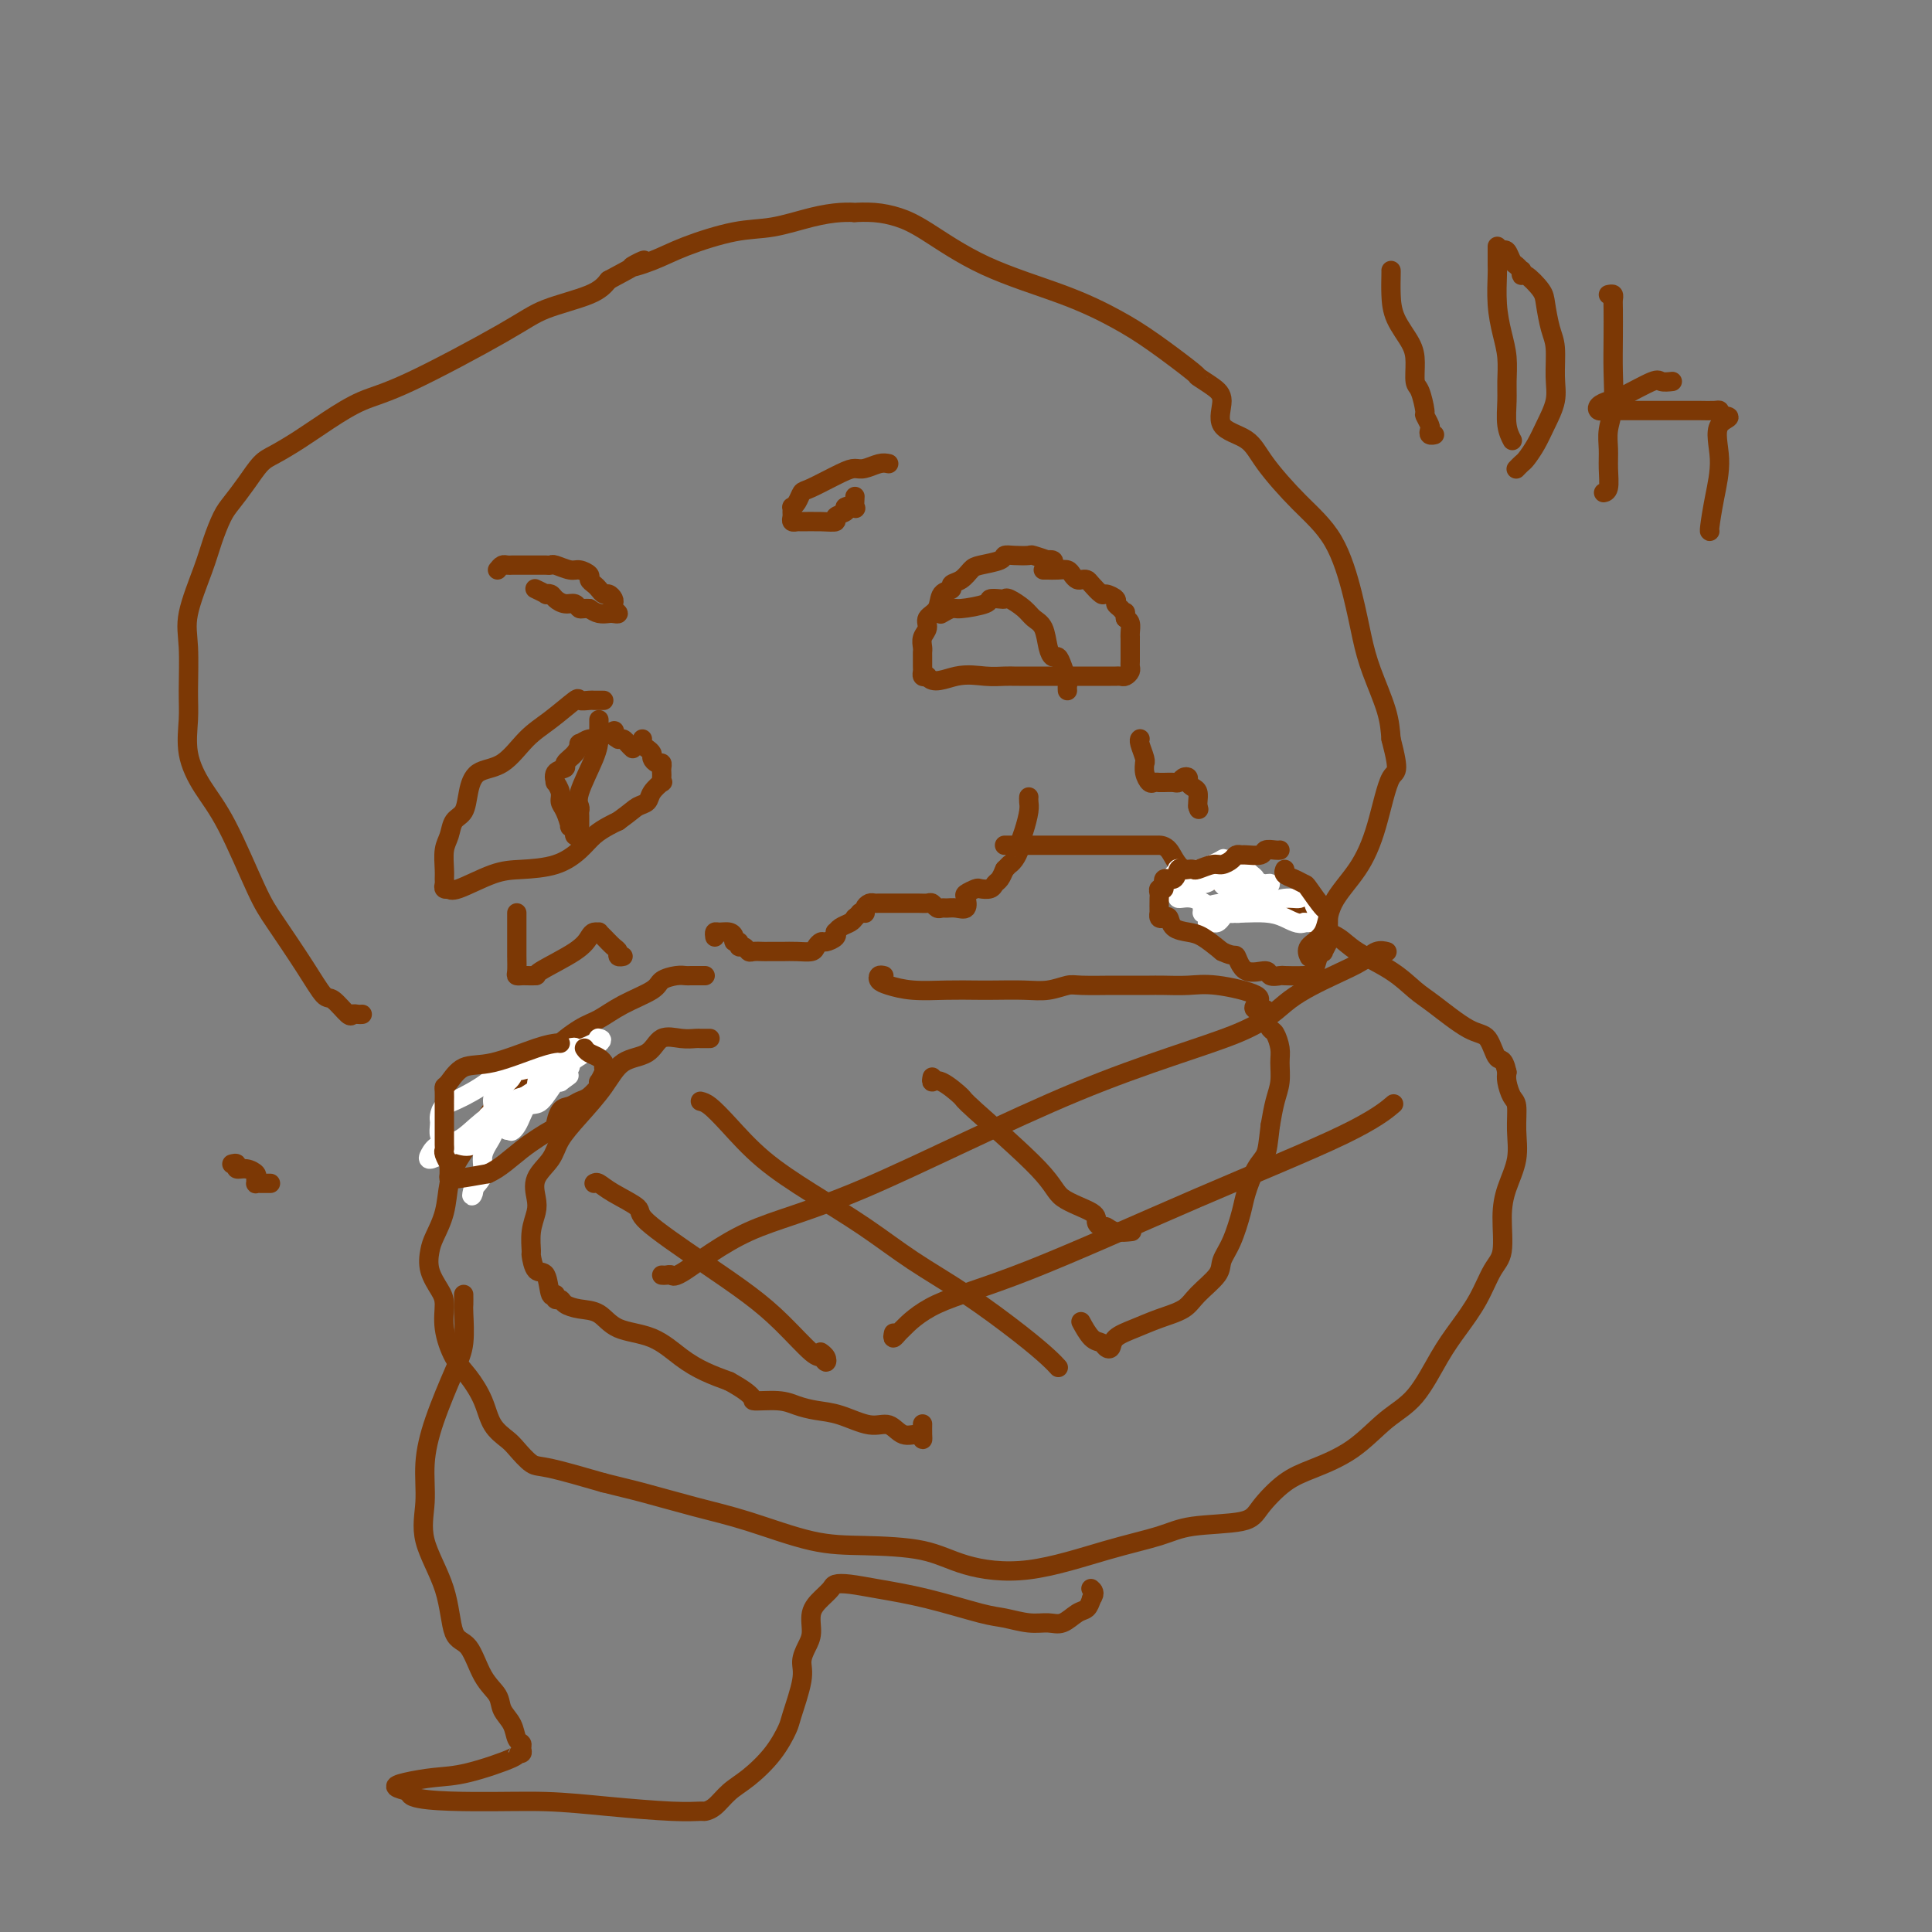 <svg viewBox='0 0 400 400' version='1.1' xmlns='http://www.w3.org/2000/svg' xmlns:xlink='http://www.w3.org/1999/xlink'><rect x="0" y="0" width="400" height="400" fill="#808080" stroke="none"/><g fill='none' stroke='#7C3805' stroke-width='4' stroke-linecap='round' stroke-linejoin='round'><path d='M148,194c-0.061,-0.428 -0.123,-0.857 0,-1c0.123,-0.143 0.429,-0.001 1,0c0.571,0.001 1.406,-0.139 2,0c0.594,0.139 0.947,0.558 1,1c0.053,0.442 -0.193,0.907 0,1c0.193,0.093 0.824,-0.185 1,0c0.176,0.185 -0.104,0.834 0,1c0.104,0.166 0.591,-0.152 1,0c0.409,0.152 0.739,0.773 1,1c0.261,0.227 0.453,0.061 1,0c0.547,-0.061 1.447,-0.017 2,0c0.553,0.017 0.757,0.005 1,0c0.243,-0.005 0.523,-0.004 1,0c0.477,0.004 1.150,0.011 2,0c0.850,-0.011 1.876,-0.041 3,0c1.124,0.041 2.347,0.152 3,0c0.653,-0.152 0.735,-0.566 1,-1c0.265,-0.434 0.711,-0.886 1,-1c0.289,-0.114 0.419,0.110 1,0c0.581,-0.110 1.612,-0.554 2,-1c0.388,-0.446 0.131,-0.893 0,-1c-0.131,-0.107 -0.138,0.126 0,0c0.138,-0.126 0.422,-0.611 1,-1c0.578,-0.389 1.451,-0.683 2,-1c0.549,-0.317 0.775,-0.659 1,-1'/><path d='M177,190c1.559,-1.306 0.956,-1.072 1,-1c0.044,0.072 0.733,-0.019 1,0c0.267,0.019 0.111,0.149 0,0c-0.111,-0.149 -0.176,-0.576 0,-1c0.176,-0.424 0.593,-0.846 1,-1c0.407,-0.154 0.806,-0.041 1,0c0.194,0.041 0.185,0.010 1,0c0.815,-0.010 2.456,0.001 4,0c1.544,-0.001 2.991,-0.014 4,0c1.009,0.014 1.579,0.057 2,0c0.421,-0.057 0.693,-0.212 1,0c0.307,0.212 0.650,0.791 1,1c0.350,0.209 0.707,0.049 1,0c0.293,-0.049 0.521,0.012 1,0c0.479,-0.012 1.207,-0.098 2,0c0.793,0.098 1.650,0.380 2,0c0.350,-0.380 0.191,-1.421 0,-2c-0.191,-0.579 -0.416,-0.694 0,-1c0.416,-0.306 1.473,-0.802 2,-1c0.527,-0.198 0.522,-0.097 1,0c0.478,0.097 1.437,0.191 2,0c0.563,-0.191 0.728,-0.667 1,-1c0.272,-0.333 0.649,-0.524 1,-1c0.351,-0.476 0.675,-1.238 1,-2'/><path d='M208,180c1.421,-1.434 0.972,-1.019 1,-1c0.028,0.019 0.533,-0.358 1,-1c0.467,-0.642 0.896,-1.548 1,-2c0.104,-0.452 -0.116,-0.451 0,-1c0.116,-0.549 0.567,-1.650 1,-3c0.433,-1.350 0.848,-2.949 1,-4c0.152,-1.051 0.041,-1.552 0,-2c-0.041,-0.448 -0.012,-0.842 0,-1c0.012,-0.158 0.006,-0.079 0,0'/><path d='M146,202c-0.216,0.001 -0.433,0.003 -1,0c-0.567,-0.003 -1.485,-0.010 -2,0c-0.515,0.010 -0.625,0.036 -1,0c-0.375,-0.036 -1.013,-0.133 -2,0c-0.987,0.133 -2.323,0.495 -3,1c-0.677,0.505 -0.694,1.154 -2,2c-1.306,0.846 -3.902,1.890 -6,3c-2.098,1.110 -3.697,2.285 -5,3c-1.303,0.715 -2.308,0.969 -4,2c-1.692,1.031 -4.071,2.837 -5,4c-0.929,1.163 -0.410,1.681 -2,3c-1.590,1.319 -5.290,3.440 -8,6c-2.710,2.560 -4.432,5.560 -6,8c-1.568,2.440 -2.984,4.318 -4,6c-1.016,1.682 -1.633,3.166 -2,5c-0.367,1.834 -0.484,4.017 -1,6c-0.516,1.983 -1.430,3.765 -2,5c-0.570,1.235 -0.795,1.924 -1,3c-0.205,1.076 -0.389,2.539 0,4c0.389,1.461 1.353,2.921 2,4c0.647,1.079 0.978,1.778 1,3c0.022,1.222 -0.266,2.967 0,5c0.266,2.033 1.086,4.355 2,6c0.914,1.645 1.920,2.613 3,4c1.080,1.387 2.232,3.191 3,5c0.768,1.809 1.151,3.621 2,5c0.849,1.379 2.164,2.325 3,3c0.836,0.675 1.193,1.078 2,2c0.807,0.922 2.063,2.364 3,3c0.937,0.636 1.553,0.468 4,1c2.447,0.532 6.723,1.766 11,3'/><path d='M125,307c3.597,0.922 5.089,1.228 8,2c2.911,0.772 7.242,2.012 11,3c3.758,0.988 6.943,1.724 11,3c4.057,1.276 8.986,3.091 13,4c4.014,0.909 7.115,0.910 11,1c3.885,0.090 8.555,0.267 12,1c3.445,0.733 5.665,2.021 9,3c3.335,0.979 7.786,1.647 13,1c5.214,-0.647 11.190,-2.611 16,-4c4.810,-1.389 8.452,-2.203 11,-3c2.548,-0.797 4.001,-1.577 7,-2c2.999,-0.423 7.542,-0.487 10,-1c2.458,-0.513 2.830,-1.474 4,-3c1.170,-1.526 3.137,-3.619 5,-5c1.863,-1.381 3.621,-2.052 6,-3c2.379,-0.948 5.377,-2.173 8,-4c2.623,-1.827 4.869,-4.254 7,-6c2.131,-1.746 4.146,-2.810 6,-5c1.854,-2.190 3.548,-5.506 5,-8c1.452,-2.494 2.662,-4.164 4,-6c1.338,-1.836 2.805,-3.837 4,-6c1.195,-2.163 2.118,-4.489 3,-6c0.882,-1.511 1.725,-2.209 2,-4c0.275,-1.791 -0.017,-4.676 0,-7c0.017,-2.324 0.341,-4.088 1,-6c0.659,-1.912 1.651,-3.972 2,-6c0.349,-2.028 0.055,-4.024 0,-6c-0.055,-1.976 0.130,-3.932 0,-5c-0.130,-1.068 -0.573,-1.249 -1,-2c-0.427,-0.751 -0.836,-2.072 -1,-3c-0.164,-0.928 -0.082,-1.464 0,-2'/><path d='M312,222c-0.679,-3.235 -1.377,-2.321 -2,-3c-0.623,-0.679 -1.171,-2.950 -2,-4c-0.829,-1.050 -1.941,-0.878 -4,-2c-2.059,-1.122 -5.067,-3.536 -7,-5c-1.933,-1.464 -2.790,-1.978 -4,-3c-1.210,-1.022 -2.771,-2.554 -5,-4c-2.229,-1.446 -5.125,-2.807 -7,-4c-1.875,-1.193 -2.728,-2.218 -4,-3c-1.272,-0.782 -2.962,-1.320 -4,-2c-1.038,-0.680 -1.425,-1.500 -2,-2c-0.575,-0.500 -1.339,-0.678 -2,-1c-0.661,-0.322 -1.220,-0.786 -2,-1c-0.780,-0.214 -1.780,-0.176 -3,-1c-1.220,-0.824 -2.658,-2.508 -4,-3c-1.342,-0.492 -2.588,0.208 -4,0c-1.412,-0.208 -2.990,-1.324 -5,-2c-2.010,-0.676 -4.453,-0.913 -6,-2c-1.547,-1.087 -2.198,-3.023 -3,-4c-0.802,-0.977 -1.757,-0.994 -2,-1c-0.243,-0.006 0.225,-0.002 0,0c-0.225,0.002 -1.142,0.000 -2,0c-0.858,-0.000 -1.657,-0.000 -2,0c-0.343,0.000 -0.228,0.000 -1,0c-0.772,-0.000 -2.430,-0.000 -4,0c-1.570,0.000 -3.053,0.000 -4,0c-0.947,-0.000 -1.357,-0.000 -2,0c-0.643,0.000 -1.520,0.000 -3,0c-1.480,-0.000 -3.562,-0.000 -5,0c-1.438,0.000 -2.233,0.000 -3,0c-0.767,-0.000 -1.505,-0.000 -2,0c-0.495,0.000 -0.748,0.000 -1,0'/><path d='M211,175c-4.644,0.000 -2.756,0.000 -2,0c0.756,0.000 0.378,0.000 0,0'/><path d='M147,215c-0.323,-0.002 -0.646,-0.003 -1,0c-0.354,0.003 -0.739,0.011 -1,0c-0.261,-0.011 -0.397,-0.041 -1,0c-0.603,0.041 -1.671,0.155 -3,0c-1.329,-0.155 -2.917,-0.577 -4,0c-1.083,0.577 -1.659,2.152 -3,3c-1.341,0.848 -3.446,0.967 -5,2c-1.554,1.033 -2.557,2.978 -4,5c-1.443,2.022 -3.325,4.120 -5,6c-1.675,1.880 -3.141,3.542 -4,5c-0.859,1.458 -1.110,2.713 -2,4c-0.890,1.287 -2.421,2.605 -3,4c-0.579,1.395 -0.208,2.868 0,4c0.208,1.132 0.254,1.922 0,3c-0.254,1.078 -0.807,2.442 -1,4c-0.193,1.558 -0.025,3.308 0,4c0.025,0.692 -0.095,0.324 0,1c0.095,0.676 0.403,2.395 1,3c0.597,0.605 1.484,0.095 2,1c0.516,0.905 0.662,3.226 1,4c0.338,0.774 0.869,0.001 1,0c0.131,-0.001 -0.138,0.771 0,1c0.138,0.229 0.684,-0.086 1,0c0.316,0.086 0.404,0.574 1,1c0.596,0.426 1.702,0.792 3,1c1.298,0.208 2.790,0.258 4,1c1.210,0.742 2.139,2.177 4,3c1.861,0.823 4.653,1.035 7,2c2.347,0.965 4.247,2.683 6,4c1.753,1.317 3.358,2.233 5,3c1.642,0.767 3.321,1.383 5,2'/><path d='M151,286c6.141,3.394 4.493,3.878 5,4c0.507,0.122 3.171,-0.117 5,0c1.829,0.117 2.825,0.589 4,1c1.175,0.411 2.530,0.759 4,1c1.470,0.241 3.056,0.375 5,1c1.944,0.625 4.248,1.741 6,2c1.752,0.259 2.953,-0.339 4,0c1.047,0.339 1.941,1.614 3,2c1.059,0.386 2.284,-0.118 3,0c0.716,0.118 0.924,0.856 1,1c0.076,0.144 0.020,-0.307 0,-1c-0.020,-0.693 -0.006,-1.626 0,-2c0.006,-0.374 0.003,-0.187 0,0'/><path d='M183,202c-0.390,-0.091 -0.781,-0.182 -1,0c-0.219,0.182 -0.267,0.637 0,1c0.267,0.363 0.848,0.633 2,1c1.152,0.367 2.873,0.830 5,1c2.127,0.170 4.658,0.047 7,0c2.342,-0.047 4.494,-0.016 6,0c1.506,0.016 2.367,0.018 4,0c1.633,-0.018 4.039,-0.057 6,0c1.961,0.057 3.478,0.212 5,0c1.522,-0.212 3.048,-0.789 4,-1c0.952,-0.211 1.329,-0.057 3,0c1.671,0.057 4.637,0.015 6,0c1.363,-0.015 1.122,-0.004 2,0c0.878,0.004 2.873,-0.001 4,0c1.127,0.001 1.386,0.006 2,0c0.614,-0.006 1.583,-0.023 3,0c1.417,0.023 3.281,0.087 5,0c1.719,-0.087 3.291,-0.326 6,0c2.709,0.326 6.554,1.215 8,2c1.446,0.785 0.492,1.466 0,2c-0.492,0.534 -0.521,0.921 0,1c0.521,0.079 1.592,-0.149 2,0c0.408,0.149 0.152,0.676 0,1c-0.152,0.324 -0.198,0.445 0,1c0.198,0.555 0.642,1.544 1,2c0.358,0.456 0.629,0.378 1,1c0.371,0.622 0.843,1.943 1,3c0.157,1.057 0.001,1.850 0,3c-0.001,1.150 0.154,2.656 0,4c-0.154,1.344 -0.615,2.527 -1,4c-0.385,1.473 -0.692,3.237 -1,5'/><path d='M263,233c-0.444,3.722 -0.555,5.027 -1,6c-0.445,0.973 -1.223,1.615 -2,3c-0.777,1.385 -1.553,3.514 -2,5c-0.447,1.486 -0.564,2.330 -1,4c-0.436,1.670 -1.192,4.166 -2,6c-0.808,1.834 -1.667,3.005 -2,4c-0.333,0.995 -0.139,1.814 -1,3c-0.861,1.186 -2.777,2.740 -4,4c-1.223,1.260 -1.752,2.226 -3,3c-1.248,0.774 -3.213,1.357 -5,2c-1.787,0.643 -3.395,1.346 -5,2c-1.605,0.654 -3.206,1.260 -4,2c-0.794,0.740 -0.780,1.613 -1,2c-0.220,0.387 -0.672,0.289 -1,0c-0.328,-0.289 -0.531,-0.768 -1,-1c-0.469,-0.232 -1.203,-0.216 -2,-1c-0.797,-0.784 -1.656,-2.367 -2,-3c-0.344,-0.633 -0.172,-0.317 0,0'/><path d='M123,245c0.237,-0.146 0.475,-0.292 1,0c0.525,0.292 1.338,1.021 3,2c1.662,0.979 4.171,2.209 5,3c0.829,0.791 -0.024,1.144 2,3c2.024,1.856 6.923,5.214 11,8c4.077,2.786 7.330,5.000 10,7c2.670,2.000 4.755,3.787 7,6c2.245,2.213 4.650,4.852 6,6c1.350,1.148 1.643,0.805 2,1c0.357,0.195 0.776,0.929 1,1c0.224,0.071 0.253,-0.519 0,-1c-0.253,-0.481 -0.786,-0.852 -1,-1c-0.214,-0.148 -0.107,-0.074 0,0'/><path d='M145,228c0.543,0.137 1.086,0.274 2,1c0.914,0.726 2.200,2.040 4,4c1.800,1.960 4.114,4.565 7,7c2.886,2.435 6.343,4.699 10,7c3.657,2.301 7.515,4.640 11,7c3.485,2.360 6.598,4.741 10,7c3.402,2.259 7.094,4.395 11,7c3.906,2.605 8.026,5.678 11,8c2.974,2.322 4.801,3.895 6,5c1.199,1.105 1.771,1.744 2,2c0.229,0.256 0.114,0.128 0,0'/><path d='M193,223c-0.103,0.512 -0.206,1.025 0,1c0.206,-0.025 0.722,-0.586 2,0c1.278,0.586 3.317,2.321 4,3c0.683,0.679 0.010,0.304 3,3c2.990,2.696 9.641,8.464 13,12c3.359,3.536 3.424,4.841 5,6c1.576,1.159 4.661,2.171 6,3c1.339,0.829 0.930,1.476 1,2c0.070,0.524 0.618,0.925 1,1c0.382,0.075 0.597,-0.176 1,0c0.403,0.176 0.993,0.778 2,1c1.007,0.222 2.431,0.063 3,0c0.569,-0.063 0.285,-0.032 0,0'/><path d='M137,264c0.326,0.025 0.652,0.050 1,0c0.348,-0.050 0.717,-0.176 1,0c0.283,0.176 0.479,0.654 3,-1c2.521,-1.654 7.366,-5.438 13,-8c5.634,-2.562 12.056,-3.900 24,-9c11.944,-5.100 29.409,-13.960 44,-20c14.591,-6.040 26.307,-9.258 33,-12c6.693,-2.742 8.361,-5.008 11,-7c2.639,-1.992 6.249,-3.711 9,-5c2.751,-1.289 4.645,-2.150 6,-3c1.355,-0.850 2.173,-1.690 3,-2c0.827,-0.310 1.665,-0.088 2,0c0.335,0.088 0.168,0.044 0,0'/><path d='M185,276c-0.115,0.538 -0.229,1.076 0,1c0.229,-0.076 0.802,-0.766 1,-1c0.198,-0.234 0.021,-0.014 1,-1c0.979,-0.986 3.114,-3.179 7,-5c3.886,-1.821 9.522,-3.270 19,-7c9.478,-3.730 22.798,-9.742 35,-15c12.202,-5.258 23.285,-9.762 30,-13c6.715,-3.238 9.061,-5.211 10,-6c0.939,-0.789 0.469,-0.395 0,0'/><path d='M125,145c-0.793,0.007 -1.586,0.014 -2,0c-0.414,-0.014 -0.448,-0.050 -1,0c-0.552,0.050 -1.623,0.185 -2,0c-0.377,-0.185 -0.062,-0.690 -1,0c-0.938,0.690 -3.130,2.574 -5,4c-1.870,1.426 -3.417,2.392 -5,4c-1.583,1.608 -3.201,3.858 -5,5c-1.799,1.142 -3.777,1.177 -5,2c-1.223,0.823 -1.690,2.435 -2,4c-0.310,1.565 -0.461,3.084 -1,4c-0.539,0.916 -1.465,1.229 -2,2c-0.535,0.771 -0.679,1.999 -1,3c-0.321,1.001 -0.819,1.774 -1,3c-0.181,1.226 -0.045,2.903 0,4c0.045,1.097 -0.003,1.614 0,2c0.003,0.386 0.055,0.642 0,1c-0.055,0.358 -0.217,0.818 0,1c0.217,0.182 0.814,0.088 1,0c0.186,-0.088 -0.037,-0.169 0,0c0.037,0.169 0.334,0.586 2,0c1.666,-0.586 4.700,-2.177 7,-3c2.300,-0.823 3.866,-0.879 6,-1c2.134,-0.121 4.837,-0.309 7,-1c2.163,-0.691 3.786,-1.886 5,-3c1.214,-1.114 2.019,-2.146 3,-3c0.981,-0.854 2.137,-1.530 3,-2c0.863,-0.470 1.431,-0.735 2,-1'/><path d='M128,170c2.803,-2.035 3.311,-2.621 4,-3c0.689,-0.379 1.558,-0.549 2,-1c0.442,-0.451 0.458,-1.182 1,-2c0.542,-0.818 1.609,-1.725 2,-2c0.391,-0.275 0.105,0.080 0,0c-0.105,-0.080 -0.031,-0.595 0,-1c0.031,-0.405 0.018,-0.700 0,-1c-0.018,-0.300 -0.043,-0.605 0,-1c0.043,-0.395 0.152,-0.879 0,-1c-0.152,-0.121 -0.566,0.123 -1,0c-0.434,-0.123 -0.887,-0.611 -1,-1c-0.113,-0.389 0.113,-0.679 0,-1c-0.113,-0.321 -0.566,-0.674 -1,-1c-0.434,-0.326 -0.847,-0.626 -1,-1c-0.153,-0.374 -0.044,-0.821 0,-1c0.044,-0.179 0.022,-0.089 0,0'/><path d='M124,149c0.002,0.351 0.003,0.702 0,1c-0.003,0.298 -0.011,0.542 0,1c0.011,0.458 0.041,1.131 0,2c-0.041,0.869 -0.155,1.935 -1,4c-0.845,2.065 -2.423,5.131 -3,7c-0.577,1.869 -0.155,2.543 0,3c0.155,0.457 0.041,0.697 0,1c-0.041,0.303 -0.011,0.670 0,1c0.011,0.330 0.003,0.625 0,1c-0.003,0.375 -0.001,0.832 0,1c0.001,0.168 0.000,0.048 0,0c-0.000,-0.048 -0.000,-0.024 0,0'/><path d='M218,117c0.137,-0.415 0.274,-0.829 0,-1c-0.274,-0.171 -0.958,-0.098 -1,0c-0.042,0.098 0.559,0.222 0,0c-0.559,-0.222 -2.280,-0.789 -3,-1c-0.720,-0.211 -0.441,-0.067 -1,0c-0.559,0.067 -1.956,0.059 -3,0c-1.044,-0.059 -1.735,-0.167 -2,0c-0.265,0.167 -0.103,0.608 -1,1c-0.897,0.392 -2.851,0.735 -4,1c-1.149,0.265 -1.492,0.450 -2,1c-0.508,0.550 -1.181,1.463 -2,2c-0.819,0.537 -1.782,0.696 -2,1c-0.218,0.304 0.311,0.753 0,1c-0.311,0.247 -1.460,0.293 -2,1c-0.540,0.707 -0.470,2.077 -1,3c-0.530,0.923 -1.659,1.399 -2,2c-0.341,0.601 0.105,1.326 0,2c-0.105,0.674 -0.760,1.298 -1,2c-0.240,0.702 -0.064,1.483 0,2c0.064,0.517 0.016,0.769 0,1c-0.016,0.231 -0.002,0.440 0,1c0.002,0.560 -0.010,1.470 0,2c0.010,0.530 0.041,0.681 0,1c-0.041,0.319 -0.155,0.805 0,1c0.155,0.195 0.577,0.097 1,0'/><path d='M192,140c1.052,1.856 3.681,0.497 6,0c2.319,-0.497 4.327,-0.133 6,0c1.673,0.133 3.009,0.036 4,0c0.991,-0.036 1.636,-0.010 2,0c0.364,0.010 0.446,0.003 1,0c0.554,-0.003 1.581,-0.001 2,0c0.419,0.001 0.232,0.000 1,0c0.768,-0.000 2.491,-0.000 4,0c1.509,0.000 2.802,0.000 4,0c1.198,-0.000 2.300,-0.000 3,0c0.700,0.000 1.000,0.000 1,0c0.000,-0.000 -0.298,-0.000 0,0c0.298,0.000 1.193,0.001 2,0c0.807,-0.001 1.526,-0.003 2,0c0.474,0.003 0.701,0.012 1,0c0.299,-0.012 0.669,-0.044 1,0c0.331,0.044 0.625,0.165 1,0c0.375,-0.165 0.833,-0.616 1,-1c0.167,-0.384 0.045,-0.701 0,-1c-0.045,-0.299 -0.012,-0.579 0,-1c0.012,-0.421 0.004,-0.981 0,-2c-0.004,-1.019 -0.004,-2.497 0,-3c0.004,-0.503 0.011,-0.032 0,0c-0.011,0.032 -0.042,-0.376 0,-1c0.042,-0.624 0.155,-1.464 0,-2c-0.155,-0.536 -0.577,-0.768 -1,-1'/><path d='M233,128c-0.112,-1.881 0.106,-1.083 0,-1c-0.106,0.083 -0.538,-0.550 -1,-1c-0.462,-0.450 -0.954,-0.715 -1,-1c-0.046,-0.285 0.352,-0.588 0,-1c-0.352,-0.412 -1.456,-0.934 -2,-1c-0.544,-0.066 -0.527,0.323 -1,0c-0.473,-0.323 -1.436,-1.357 -2,-2c-0.564,-0.643 -0.728,-0.894 -1,-1c-0.272,-0.106 -0.653,-0.067 -1,0c-0.347,0.067 -0.661,0.162 -1,0c-0.339,-0.162 -0.703,-0.579 -1,-1c-0.297,-0.421 -0.528,-0.845 -1,-1c-0.472,-0.155 -1.184,-0.042 -2,0c-0.816,0.042 -1.734,0.011 -2,0c-0.266,-0.011 0.121,-0.003 0,0c-0.121,0.003 -0.749,0.001 -1,0c-0.251,-0.001 -0.126,-0.000 0,0'/><path d='M195,127c-0.205,0.119 -0.411,0.238 0,0c0.411,-0.238 1.437,-0.835 2,-1c0.563,-0.165 0.662,0.100 2,0c1.338,-0.100 3.915,-0.564 5,-1c1.085,-0.436 0.679,-0.843 1,-1c0.321,-0.157 1.370,-0.064 2,0c0.630,0.064 0.841,0.098 1,0c0.159,-0.098 0.266,-0.329 1,0c0.734,0.329 2.094,1.217 3,2c0.906,0.783 1.356,1.463 2,2c0.644,0.537 1.482,0.933 2,2c0.518,1.067 0.717,2.804 1,4c0.283,1.196 0.650,1.850 1,2c0.350,0.150 0.682,-0.205 1,0c0.318,0.205 0.621,0.969 1,2c0.379,1.031 0.834,2.328 1,3c0.166,0.672 0.045,0.719 0,1c-0.045,0.281 -0.013,0.794 0,1c0.013,0.206 0.006,0.103 0,0'/><path d='M120,172c0.122,0.402 0.244,0.804 0,1c-0.244,0.196 -0.853,0.186 -1,0c-0.147,-0.186 0.167,-0.550 0,-1c-0.167,-0.450 -0.814,-0.988 -1,-1c-0.186,-0.012 0.090,0.500 0,0c-0.090,-0.500 -0.545,-2.013 -1,-3c-0.455,-0.987 -0.909,-1.448 -1,-2c-0.091,-0.552 0.180,-1.195 0,-2c-0.180,-0.805 -0.810,-1.773 -1,-2c-0.190,-0.227 0.061,0.288 0,0c-0.061,-0.288 -0.433,-1.377 0,-2c0.433,-0.623 1.669,-0.779 2,-1c0.331,-0.221 -0.245,-0.508 0,-1c0.245,-0.492 1.312,-1.188 2,-2c0.688,-0.812 0.996,-1.738 1,-2c0.004,-0.262 -0.297,0.140 0,0c0.297,-0.140 1.193,-0.821 2,-1c0.807,-0.179 1.525,0.144 2,0c0.475,-0.144 0.707,-0.755 1,-1c0.293,-0.245 0.646,-0.122 1,0'/><path d='M126,152c1.864,-1.297 1.024,-0.541 1,0c-0.024,0.541 0.768,0.867 1,1c0.232,0.133 -0.095,0.074 0,0c0.095,-0.074 0.613,-0.164 1,0c0.387,0.164 0.643,0.583 1,1c0.357,0.417 0.816,0.834 1,1c0.184,0.166 0.092,0.083 0,0'/><path d='M103,118c0.338,-0.423 0.675,-0.845 1,-1c0.325,-0.155 0.636,-0.041 1,0c0.364,0.041 0.780,0.011 1,0c0.220,-0.011 0.244,-0.003 1,0c0.756,0.003 2.245,0.001 3,0c0.755,-0.001 0.778,-0.001 1,0c0.222,0.001 0.644,0.004 1,0c0.356,-0.004 0.647,-0.016 1,0c0.353,0.016 0.768,0.060 1,0c0.232,-0.060 0.282,-0.223 1,0c0.718,0.223 2.104,0.833 3,1c0.896,0.167 1.301,-0.110 2,0c0.699,0.110 1.693,0.608 2,1c0.307,0.392 -0.073,0.679 0,1c0.073,0.321 0.598,0.678 1,1c0.402,0.322 0.683,0.611 1,1c0.317,0.389 0.672,0.877 1,1c0.328,0.123 0.628,-0.121 1,0c0.372,0.121 0.814,0.607 1,1c0.186,0.393 0.114,0.694 0,1c-0.114,0.306 -0.271,0.619 0,1c0.271,0.381 0.970,0.831 1,1c0.030,0.169 -0.611,0.055 -1,0c-0.389,-0.055 -0.528,-0.053 -1,0c-0.472,0.053 -1.278,0.158 -2,0c-0.722,-0.158 -1.361,-0.579 -2,-1'/><path d='M122,126c-1.345,-0.091 -1.708,0.182 -2,0c-0.292,-0.182 -0.513,-0.820 -1,-1c-0.487,-0.180 -1.239,0.096 -2,0c-0.761,-0.096 -1.532,-0.565 -2,-1c-0.468,-0.435 -0.634,-0.835 -1,-1c-0.366,-0.165 -0.933,-0.096 -1,0c-0.067,0.096 0.367,0.218 0,0c-0.367,-0.218 -1.533,-0.777 -2,-1c-0.467,-0.223 -0.233,-0.112 0,0'/><path d='M184,96c-0.554,-0.115 -1.108,-0.230 -2,0c-0.892,0.230 -2.123,0.806 -3,1c-0.877,0.194 -1.401,0.006 -2,0c-0.599,-0.006 -1.275,0.170 -3,1c-1.725,0.830 -4.501,2.313 -6,3c-1.499,0.687 -1.722,0.580 -2,1c-0.278,0.420 -0.610,1.369 -1,2c-0.390,0.631 -0.838,0.943 -1,1c-0.162,0.057 -0.040,-0.143 0,0c0.040,0.143 -0.003,0.627 0,1c0.003,0.373 0.051,0.636 0,1c-0.051,0.364 -0.202,0.830 0,1c0.202,0.170 0.756,0.042 1,0c0.244,-0.042 0.178,-0.000 1,0c0.822,0.000 2.532,-0.041 4,0c1.468,0.041 2.692,0.166 3,0c0.308,-0.166 -0.302,-0.622 0,-1c0.302,-0.378 1.515,-0.680 2,-1c0.485,-0.320 0.243,-0.660 0,-1'/><path d='M175,105c0.762,-0.496 1.668,-0.236 2,0c0.332,0.236 0.089,0.448 0,0c-0.089,-0.448 -0.026,-1.557 0,-2c0.026,-0.443 0.013,-0.222 0,0'/></g>
<g fill='none' stroke='#FFFFFF' stroke-width='4' stroke-linecap='round' stroke-linejoin='round'><path d='M110,219c-0.359,0.052 -0.718,0.105 -1,0c-0.282,-0.105 -0.489,-0.366 -2,0c-1.511,0.366 -4.328,1.359 -5,2c-0.672,0.641 0.801,0.932 0,2c-0.801,1.068 -3.875,2.915 -6,4c-2.125,1.085 -3.302,1.408 -4,2c-0.698,0.592 -0.916,1.454 -1,2c-0.084,0.546 -0.032,0.777 0,1c0.032,0.223 0.046,0.438 0,1c-0.046,0.562 -0.153,1.471 0,2c0.153,0.529 0.564,0.677 1,1c0.436,0.323 0.895,0.822 1,1c0.105,0.178 -0.144,0.037 0,0c0.144,-0.037 0.682,0.031 1,0c0.318,-0.031 0.416,-0.162 1,0c0.584,0.162 1.655,0.617 3,0c1.345,-0.617 2.962,-2.306 5,-4c2.038,-1.694 4.495,-3.392 6,-4c1.505,-0.608 2.059,-0.125 3,-1c0.941,-0.875 2.269,-3.107 3,-4c0.731,-0.893 0.866,-0.446 1,0'/><path d='M116,224c3.027,-2.190 1.596,-1.164 1,-1c-0.596,0.164 -0.357,-0.533 0,-1c0.357,-0.467 0.832,-0.703 1,-1c0.168,-0.297 0.030,-0.655 0,-1c-0.030,-0.345 0.049,-0.678 0,-1c-0.049,-0.322 -0.225,-0.634 0,-1c0.225,-0.366 0.852,-0.785 1,-1c0.148,-0.215 -0.183,-0.226 -1,0c-0.817,0.226 -2.121,0.689 -3,1c-0.879,0.311 -1.332,0.471 -2,1c-0.668,0.529 -1.552,1.426 -3,2c-1.448,0.574 -3.459,0.826 -4,1c-0.541,0.174 0.387,0.270 0,1c-0.387,0.730 -2.090,2.093 -3,3c-0.910,0.907 -1.027,1.356 -1,2c0.027,0.644 0.200,1.481 0,2c-0.200,0.519 -0.771,0.720 -1,1c-0.229,0.280 -0.114,0.640 0,1'/><path d='M101,232c-0.488,1.573 0.792,0.505 1,0c0.208,-0.505 -0.658,-0.447 0,-1c0.658,-0.553 2.838,-1.717 5,-3c2.162,-1.283 4.306,-2.684 6,-4c1.694,-1.316 2.938,-2.547 5,-4c2.062,-1.453 4.941,-3.128 6,-4c1.059,-0.872 0.298,-0.939 0,-1c-0.298,-0.061 -0.132,-0.114 0,0c0.132,0.114 0.232,0.394 -1,1c-1.232,0.606 -3.795,1.538 -5,2c-1.205,0.462 -1.051,0.455 -2,1c-0.949,0.545 -3.001,1.641 -4,3c-0.999,1.359 -0.946,2.979 -1,4c-0.054,1.021 -0.215,1.441 -1,2c-0.785,0.559 -2.194,1.258 -3,2c-0.806,0.742 -1.010,1.529 -1,2c0.010,0.471 0.233,0.627 0,1c-0.233,0.373 -0.924,0.964 -1,1c-0.076,0.036 0.462,-0.482 1,-1'/><path d='M106,233c-0.791,1.928 0.231,1.249 1,0c0.769,-1.249 1.284,-3.067 2,-4c0.716,-0.933 1.633,-0.981 2,-1c0.367,-0.019 0.183,-0.010 0,0'/><path d='M111,228c0.175,-0.416 0.351,-0.833 0,-1c-0.351,-0.167 -1.228,-0.085 -2,0c-0.772,0.085 -1.440,0.173 -3,1c-1.560,0.827 -4.013,2.394 -6,4c-1.987,1.606 -3.507,3.251 -5,4c-1.493,0.749 -2.960,0.601 -4,1c-1.040,0.399 -1.652,1.345 -2,2c-0.348,0.655 -0.431,1.019 0,1c0.431,-0.019 1.376,-0.422 2,-1c0.624,-0.578 0.928,-1.331 2,-2c1.072,-0.669 2.914,-1.252 4,-2c1.086,-0.748 1.418,-1.660 2,-2c0.582,-0.340 1.416,-0.108 2,0c0.584,0.108 0.918,0.090 1,0c0.082,-0.090 -0.089,-0.253 0,0c0.089,0.253 0.436,0.924 0,2c-0.436,1.076 -1.656,2.559 -2,4c-0.344,1.441 0.187,2.840 0,4c-0.187,1.160 -1.094,2.080 -2,3'/><path d='M98,246c-0.618,2.301 -0.165,1.555 0,1c0.165,-0.555 0.040,-0.919 0,-1c-0.040,-0.081 0.003,0.122 0,0c-0.003,-0.122 -0.052,-0.569 0,-1c0.052,-0.431 0.206,-0.847 0,-1c-0.206,-0.153 -0.773,-0.044 -1,0c-0.227,0.044 -0.113,0.022 0,0'/><path d='M243,181c0.503,-0.406 1.006,-0.813 1,-1c-0.006,-0.187 -0.520,-0.155 0,0c0.520,0.155 2.075,0.433 4,0c1.925,-0.433 4.221,-1.577 5,-2c0.779,-0.423 0.041,-0.123 0,0c-0.041,0.123 0.615,0.071 1,0c0.385,-0.071 0.498,-0.159 1,0c0.502,0.159 1.391,0.566 2,1c0.609,0.434 0.936,0.893 1,1c0.064,0.107 -0.137,-0.140 0,0c0.137,0.140 0.611,0.667 1,1c0.389,0.333 0.693,0.470 1,1c0.307,0.530 0.618,1.451 1,2c0.382,0.549 0.834,0.725 1,1c0.166,0.275 0.044,0.648 0,1c-0.044,0.352 -0.012,0.682 0,1c0.012,0.318 0.003,0.624 -1,1c-1.003,0.376 -3.001,0.822 -4,1c-0.999,0.178 -1.000,0.089 -1,0'/><path d='M256,189c-1.334,0.265 -1.668,-0.072 -2,0c-0.332,0.072 -0.662,0.552 -1,1c-0.338,0.448 -0.683,0.862 -1,1c-0.317,0.138 -0.607,-0.001 -1,0c-0.393,0.001 -0.891,0.140 -1,0c-0.109,-0.140 0.170,-0.560 0,-1c-0.170,-0.440 -0.788,-0.902 -1,-1c-0.212,-0.098 -0.019,0.166 0,0c0.019,-0.166 -0.138,-0.762 0,-1c0.138,-0.238 0.569,-0.119 1,0'/><path d='M250,188c0.550,-0.708 1.926,-0.978 4,-1c2.074,-0.022 4.846,0.203 7,0c2.154,-0.203 3.692,-0.836 5,-1c1.308,-0.164 2.388,0.140 3,0c0.612,-0.140 0.755,-0.724 1,-1c0.245,-0.276 0.591,-0.243 1,0c0.409,0.243 0.881,0.696 1,1c0.119,0.304 -0.115,0.460 0,1c0.115,0.540 0.579,1.465 1,2c0.421,0.535 0.801,0.679 1,1c0.199,0.321 0.218,0.818 0,1c-0.218,0.182 -0.674,0.049 -1,0c-0.326,-0.049 -0.522,-0.014 -1,0c-0.478,0.014 -1.239,0.007 -2,0'/><path d='M270,191c-1.033,0.608 -2.616,-0.373 -4,-1c-1.384,-0.627 -2.569,-0.900 -4,-1c-1.431,-0.100 -3.107,-0.026 -4,0c-0.893,0.026 -1.004,0.005 -1,0c0.004,-0.005 0.122,0.005 0,0c-0.122,-0.005 -0.485,-0.025 -1,0c-0.515,0.025 -1.181,0.095 -2,0c-0.819,-0.095 -1.790,-0.354 -3,-1c-1.210,-0.646 -2.659,-1.680 -4,-2c-1.341,-0.320 -2.574,0.073 -3,0c-0.426,-0.073 -0.044,-0.611 0,-1c0.044,-0.389 -0.248,-0.630 0,-1c0.248,-0.370 1.036,-0.870 2,-1c0.964,-0.130 2.104,0.109 3,0c0.896,-0.109 1.549,-0.568 2,-1c0.451,-0.432 0.700,-0.838 1,-1c0.300,-0.162 0.650,-0.081 1,0'/><path d='M253,181c1.410,-0.590 0.434,0.433 0,1c-0.434,0.567 -0.326,0.676 0,1c0.326,0.324 0.870,0.861 1,1c0.130,0.139 -0.154,-0.121 0,0c0.154,0.121 0.744,0.622 1,1c0.256,0.378 0.177,0.635 0,1c-0.177,0.365 -0.451,0.840 0,1c0.451,0.160 1.626,0.005 2,0c0.374,-0.005 -0.054,0.138 0,0c0.054,-0.138 0.592,-0.558 1,-1c0.408,-0.442 0.688,-0.907 1,-1c0.312,-0.093 0.655,0.186 1,0c0.345,-0.186 0.692,-0.835 1,-1c0.308,-0.165 0.577,0.156 1,0c0.423,-0.156 1.001,-0.789 1,-1c-0.001,-0.211 -0.580,-0.001 -1,0c-0.420,0.001 -0.679,-0.206 -1,0c-0.321,0.206 -0.702,0.825 -1,1c-0.298,0.175 -0.514,-0.093 -1,0c-0.486,0.093 -1.243,0.546 -2,1'/><path d='M257,185c-1.076,0.424 -1.768,0.985 -2,1c-0.232,0.015 -0.006,-0.517 0,-1c0.006,-0.483 -0.209,-0.918 0,-1c0.209,-0.082 0.840,0.188 1,0c0.160,-0.188 -0.153,-0.834 0,-1c0.153,-0.166 0.772,0.148 1,0c0.228,-0.148 0.065,-0.756 0,-1c-0.065,-0.244 -0.033,-0.122 0,0'/></g>
<g fill='none' stroke='#7C3805' stroke-width='4' stroke-linecap='round' stroke-linejoin='round'><path d='M116,216c-0.482,0.007 -0.965,0.013 -1,0c-0.035,-0.013 0.376,-0.046 0,0c-0.376,0.046 -1.541,0.169 -4,1c-2.459,0.831 -6.214,2.368 -9,3c-2.786,0.632 -4.603,0.359 -6,1c-1.397,0.641 -2.374,2.196 -3,3c-0.626,0.804 -0.900,0.858 -1,1c-0.100,0.142 -0.027,0.372 0,1c0.027,0.628 0.007,1.652 0,2c-0.007,0.348 -0.002,0.019 0,0c0.002,-0.019 0.001,0.271 0,1c-0.001,0.729 -0.001,1.896 0,3c0.001,1.104 0.004,2.146 0,3c-0.004,0.854 -0.015,1.519 0,2c0.015,0.481 0.057,0.776 0,1c-0.057,0.224 -0.212,0.375 0,1c0.212,0.625 0.792,1.723 1,2c0.208,0.277 0.045,-0.268 0,0c-0.045,0.268 0.029,1.350 0,2c-0.029,0.650 -0.162,0.867 0,1c0.162,0.133 0.618,0.181 2,0c1.382,-0.181 3.691,-0.590 6,-1'/><path d='M101,243c2.473,-1.049 4.654,-3.170 7,-5c2.346,-1.830 4.855,-3.369 6,-4c1.145,-0.631 0.925,-0.353 1,-1c0.075,-0.647 0.444,-2.220 1,-3c0.556,-0.780 1.298,-0.768 2,-1c0.702,-0.232 1.365,-0.707 2,-1c0.635,-0.293 1.241,-0.402 2,-1c0.759,-0.598 1.671,-1.683 2,-2c0.329,-0.317 0.074,0.136 0,0c-0.074,-0.136 0.033,-0.860 0,-1c-0.033,-0.140 -0.205,0.303 0,0c0.205,-0.303 0.786,-1.351 1,-2c0.214,-0.649 0.061,-0.900 0,-1c-0.061,-0.100 -0.031,-0.050 0,0'/><path d='M265,176c-0.204,0.030 -0.408,0.061 -1,0c-0.592,-0.061 -1.573,-0.213 -2,0c-0.427,0.213 -0.298,0.792 -1,1c-0.702,0.208 -2.233,0.046 -3,0c-0.767,-0.046 -0.771,0.025 -1,0c-0.229,-0.025 -0.685,-0.147 -1,0c-0.315,0.147 -0.490,0.561 -1,1c-0.510,0.439 -1.355,0.902 -2,1c-0.645,0.098 -1.090,-0.169 -2,0c-0.910,0.169 -2.286,0.775 -3,1c-0.714,0.225 -0.767,0.068 -1,0c-0.233,-0.068 -0.645,-0.049 -1,0c-0.355,0.049 -0.655,0.126 -1,0c-0.345,-0.126 -0.737,-0.455 -1,0c-0.263,0.455 -0.396,1.695 -1,2c-0.604,0.305 -1.678,-0.324 -2,0c-0.322,0.324 0.110,1.601 0,2c-0.110,0.399 -0.761,-0.080 -1,0c-0.239,0.080 -0.065,0.719 0,1c0.065,0.281 0.020,0.205 0,1c-0.020,0.795 -0.016,2.460 0,3c0.016,0.540 0.044,-0.045 0,0c-0.044,0.045 -0.160,0.719 0,1c0.160,0.281 0.597,0.168 1,0c0.403,-0.168 0.771,-0.390 1,0c0.229,0.390 0.319,1.393 1,2c0.681,0.607 1.953,0.817 3,1c1.047,0.183 1.871,0.338 3,1c1.129,0.662 2.565,1.831 4,3'/><path d='M253,197c2.632,1.278 2.713,0.472 3,1c0.287,0.528 0.781,2.390 2,3c1.219,0.610 3.163,-0.032 4,0c0.837,0.032 0.567,0.740 1,1c0.433,0.260 1.569,0.074 2,0c0.431,-0.074 0.158,-0.034 1,0c0.842,0.034 2.799,0.064 4,0c1.201,-0.064 1.646,-0.220 2,-1c0.354,-0.780 0.617,-2.184 1,-3c0.383,-0.816 0.887,-1.045 1,-1c0.113,0.045 -0.166,0.365 0,0c0.166,-0.365 0.777,-1.416 1,-2c0.223,-0.584 0.059,-0.703 0,-1c-0.059,-0.297 -0.012,-0.773 0,-1c0.012,-0.227 -0.009,-0.203 0,-1c0.009,-0.797 0.050,-2.413 0,-3c-0.050,-0.587 -0.189,-0.146 -1,-1c-0.811,-0.854 -2.294,-3.003 -3,-4c-0.706,-0.997 -0.634,-0.842 -1,-1c-0.366,-0.158 -1.170,-0.630 -2,-1c-0.830,-0.370 -1.685,-0.638 -2,-1c-0.315,-0.362 -0.090,-0.818 0,-1c0.090,-0.182 0.045,-0.091 0,0'/><path d='M121,217c0.226,0.339 0.452,0.679 1,1c0.548,0.321 1.417,0.625 2,1c0.583,0.375 0.881,0.821 1,1c0.119,0.179 0.060,0.089 0,0'/><path d='M75,210c-0.318,0.024 -0.636,0.049 -1,0c-0.364,-0.049 -0.773,-0.171 -1,0c-0.227,0.171 -0.273,0.636 -1,0c-0.727,-0.636 -2.134,-2.374 -3,-3c-0.866,-0.626 -1.189,-0.140 -2,-1c-0.811,-0.860 -2.110,-3.067 -4,-6c-1.890,-2.933 -4.370,-6.592 -6,-9c-1.630,-2.408 -2.408,-3.564 -4,-7c-1.592,-3.436 -3.996,-9.152 -6,-13c-2.004,-3.848 -3.608,-5.827 -5,-8c-1.392,-2.173 -2.572,-4.541 -3,-7c-0.428,-2.459 -0.105,-5.010 0,-7c0.105,-1.990 -0.008,-3.420 0,-6c0.008,-2.580 0.138,-6.312 0,-9c-0.138,-2.688 -0.543,-4.332 0,-7c0.543,-2.668 2.035,-6.358 3,-9c0.965,-2.642 1.402,-4.234 2,-6c0.598,-1.766 1.355,-3.704 2,-5c0.645,-1.296 1.178,-1.949 2,-3c0.822,-1.051 1.932,-2.500 3,-4c1.068,-1.500 2.093,-3.053 3,-4c0.907,-0.947 1.696,-1.290 3,-2c1.304,-0.710 3.125,-1.789 5,-3c1.875,-1.211 3.806,-2.554 6,-4c2.194,-1.446 4.653,-2.995 7,-4c2.347,-1.005 4.582,-1.465 10,-4c5.418,-2.535 14.019,-7.143 19,-10c4.981,-2.857 6.341,-3.961 9,-5c2.659,-1.039 6.617,-2.011 9,-3c2.383,-0.989 3.192,-1.994 4,-3'/><path d='M126,58c11.642,-6.224 6.246,-3.785 5,-3c-1.246,0.785 1.659,-0.083 4,-1c2.341,-0.917 4.117,-1.881 7,-3c2.883,-1.119 6.872,-2.391 10,-3c3.128,-0.609 5.396,-0.555 8,-1c2.604,-0.445 5.546,-1.388 8,-2c2.454,-0.612 4.420,-0.894 6,-1c1.580,-0.106 2.773,-0.037 3,0c0.227,0.037 -0.514,0.042 0,0c0.514,-0.042 2.282,-0.130 4,0c1.718,0.130 3.385,0.477 5,1c1.615,0.523 3.180,1.221 6,3c2.820,1.779 6.897,4.639 12,7c5.103,2.361 11.232,4.225 16,6c4.768,1.775 8.176,3.462 11,5c2.824,1.538 5.063,2.927 8,5c2.937,2.073 6.572,4.831 8,6c1.428,1.169 0.648,0.748 1,1c0.352,0.252 1.838,1.176 3,2c1.162,0.824 2.002,1.548 2,3c-0.002,1.452 -0.847,3.632 0,5c0.847,1.368 3.385,1.924 5,3c1.615,1.076 2.306,2.674 4,5c1.694,2.326 4.392,5.382 7,8c2.608,2.618 5.126,4.800 7,8c1.874,3.200 3.104,7.418 4,11c0.896,3.582 1.457,6.527 2,9c0.543,2.473 1.069,4.473 2,7c0.931,2.527 2.266,5.579 3,8c0.734,2.421 0.867,4.210 1,6'/><path d='M288,153c1.994,7.670 0.978,6.345 0,8c-0.978,1.655 -1.920,6.291 -3,10c-1.080,3.709 -2.300,6.490 -4,9c-1.700,2.510 -3.881,4.750 -5,7c-1.119,2.250 -1.176,4.510 -2,6c-0.824,1.490 -2.414,2.209 -3,3c-0.586,0.791 -0.167,1.655 0,2c0.167,0.345 0.084,0.173 0,0'/><path d='M96,268c0.009,0.770 0.018,1.539 0,2c-0.018,0.461 -0.061,0.613 0,2c0.061,1.387 0.228,4.010 0,6c-0.228,1.990 -0.849,3.347 -2,6c-1.151,2.653 -2.831,6.603 -4,10c-1.169,3.397 -1.829,6.241 -2,9c-0.171,2.759 0.145,5.431 0,8c-0.145,2.569 -0.752,5.033 0,8c0.752,2.967 2.864,6.436 4,10c1.136,3.564 1.297,7.223 2,9c0.703,1.777 1.946,1.672 3,3c1.054,1.328 1.917,4.090 3,6c1.083,1.910 2.385,2.970 3,4c0.615,1.030 0.543,2.030 1,3c0.457,0.970 1.444,1.910 2,3c0.556,1.090 0.680,2.330 1,3c0.320,0.670 0.836,0.769 1,1c0.164,0.231 -0.023,0.594 0,1c0.023,0.406 0.255,0.854 0,1c-0.255,0.146 -0.999,-0.010 -1,0c-0.001,0.010 0.740,0.188 -1,1c-1.740,0.812 -5.961,2.259 -9,3c-3.039,0.741 -4.897,0.776 -7,1c-2.103,0.224 -4.451,0.637 -6,1c-1.549,0.363 -2.300,0.675 -2,1c0.300,0.325 1.650,0.662 3,1'/><path d='M85,371c-1.362,1.702 6.732,1.959 13,2c6.268,0.041 10.712,-0.132 15,0c4.288,0.132 8.422,0.570 13,1c4.578,0.430 9.599,0.852 13,1c3.401,0.148 5.181,0.022 6,0c0.819,-0.022 0.676,0.061 1,0c0.324,-0.061 1.113,-0.265 2,-1c0.887,-0.735 1.871,-2.002 3,-3c1.129,-0.998 2.401,-1.726 4,-3c1.599,-1.274 3.524,-3.093 5,-5c1.476,-1.907 2.503,-3.904 3,-5c0.497,-1.096 0.463,-1.293 1,-3c0.537,-1.707 1.645,-4.925 2,-7c0.355,-2.075 -0.043,-3.007 0,-4c0.043,-0.993 0.526,-2.048 1,-3c0.474,-0.952 0.938,-1.800 1,-3c0.062,-1.200 -0.277,-2.753 0,-4c0.277,-1.247 1.172,-2.188 2,-3c0.828,-0.812 1.591,-1.495 2,-2c0.409,-0.505 0.465,-0.832 1,-1c0.535,-0.168 1.548,-0.175 3,0c1.452,0.175 3.343,0.534 6,1c2.657,0.466 6.080,1.038 10,2c3.920,0.962 8.337,2.312 11,3c2.663,0.688 3.570,0.713 5,1c1.430,0.287 3.381,0.835 5,1c1.619,0.165 2.906,-0.052 4,0c1.094,0.052 1.994,0.375 3,0c1.006,-0.375 2.117,-1.447 3,-2c0.883,-0.553 1.538,-0.587 2,-1c0.462,-0.413 0.731,-1.207 1,-2'/><path d='M226,331c0.933,-1.222 0.267,-1.778 0,-2c-0.267,-0.222 -0.133,-0.111 0,0'/><path d='M107,189c0.000,0.758 0.000,1.516 0,2c-0.000,0.484 -0.000,0.695 0,1c0.000,0.305 0.000,0.705 0,1c-0.000,0.295 -0.001,0.485 0,1c0.001,0.515 0.004,1.353 0,2c-0.004,0.647 -0.013,1.101 0,2c0.013,0.899 0.050,2.241 0,3c-0.050,0.759 -0.188,0.935 0,1c0.188,0.065 0.701,0.019 1,0c0.299,-0.019 0.384,-0.012 1,0c0.616,0.012 1.761,0.027 2,0c0.239,-0.027 -0.430,-0.098 1,-1c1.430,-0.902 4.957,-2.634 7,-4c2.043,-1.366 2.602,-2.364 3,-3c0.398,-0.636 0.635,-0.910 1,-1c0.365,-0.090 0.858,0.003 1,0c0.142,-0.003 -0.068,-0.102 0,0c0.068,0.102 0.414,0.406 1,1c0.586,0.594 1.411,1.480 2,2c0.589,0.520 0.941,0.676 1,1c0.059,0.324 -0.177,0.818 0,1c0.177,0.182 0.765,0.052 1,0c0.235,-0.052 0.118,-0.026 0,0'/><path d='M236,153c0.030,-0.031 0.061,-0.062 0,0c-0.061,0.062 -0.213,0.218 0,1c0.213,0.782 0.792,2.189 1,3c0.208,0.811 0.044,1.026 0,1c-0.044,-0.026 0.031,-0.294 0,0c-0.031,0.294 -0.166,1.151 0,2c0.166,0.849 0.635,1.692 1,2c0.365,0.308 0.626,0.082 1,0c0.374,-0.082 0.860,-0.021 1,0c0.140,0.021 -0.065,0.002 0,0c0.065,-0.002 0.400,0.013 1,0c0.600,-0.013 1.467,-0.053 2,0c0.533,0.053 0.734,0.200 1,0c0.266,-0.200 0.597,-0.745 1,-1c0.403,-0.255 0.879,-0.219 1,0c0.121,0.219 -0.111,0.622 0,1c0.111,0.378 0.566,0.730 1,1c0.434,0.270 0.848,0.457 1,1c0.152,0.543 0.044,1.441 0,2c-0.044,0.559 -0.022,0.780 0,1'/><path d='M248,167c0.333,1.000 0.167,0.500 0,0'/><path d='M288,56c0.008,0.087 0.016,0.175 0,1c-0.016,0.825 -0.058,2.389 0,4c0.058,1.611 0.214,3.269 1,5c0.786,1.731 2.200,3.536 3,5c0.800,1.464 0.984,2.587 1,4c0.016,1.413 -0.136,3.118 0,4c0.136,0.882 0.558,0.943 1,2c0.442,1.057 0.902,3.110 1,4c0.098,0.890 -0.166,0.617 0,1c0.166,0.383 0.763,1.423 1,2c0.237,0.577 0.115,0.691 0,1c-0.115,0.309 -0.223,0.814 0,1c0.223,0.186 0.778,0.053 1,0c0.222,-0.053 0.111,-0.027 0,0'/><path d='M310,51c0.002,0.106 0.003,0.211 0,1c-0.003,0.789 -0.011,2.261 0,3c0.011,0.739 0.041,0.746 0,2c-0.041,1.254 -0.154,3.755 0,6c0.154,2.245 0.576,4.236 1,6c0.424,1.764 0.849,3.303 1,5c0.151,1.697 0.027,3.551 0,5c-0.027,1.449 0.044,2.491 0,4c-0.044,1.509 -0.204,3.483 0,5c0.204,1.517 0.773,2.576 1,3c0.227,0.424 0.114,0.212 0,0'/><path d='M311,52c0.332,-0.205 0.663,-0.410 1,0c0.337,0.410 0.678,1.435 1,2c0.322,0.565 0.623,0.671 1,1c0.377,0.329 0.829,0.882 1,1c0.171,0.118 0.059,-0.200 0,0c-0.059,0.200 -0.066,0.917 0,1c0.066,0.083 0.204,-0.469 1,0c0.796,0.469 2.251,1.959 3,3c0.749,1.041 0.791,1.635 1,3c0.209,1.365 0.586,3.502 1,5c0.414,1.498 0.865,2.357 1,4c0.135,1.643 -0.048,4.069 0,6c0.048,1.931 0.325,3.368 0,5c-0.325,1.632 -1.254,3.460 -2,5c-0.746,1.540 -1.310,2.791 -2,4c-0.690,1.209 -1.504,2.376 -2,3c-0.496,0.624 -0.672,0.707 -1,1c-0.328,0.293 -0.808,0.798 -1,1c-0.192,0.202 -0.096,0.101 0,0'/><path d='M333,61c0.422,-0.090 0.845,-0.179 1,0c0.155,0.179 0.043,0.627 0,1c-0.043,0.373 -0.015,0.672 0,2c0.015,1.328 0.018,3.685 0,6c-0.018,2.315 -0.058,4.589 0,7c0.058,2.411 0.213,4.957 0,7c-0.213,2.043 -0.793,3.581 -1,5c-0.207,1.419 -0.042,2.720 0,4c0.042,1.280 -0.040,2.539 0,4c0.040,1.461 0.203,3.124 0,4c-0.203,0.876 -0.772,0.965 -1,1c-0.228,0.035 -0.114,0.018 0,0'/><path d='M346,79c0.209,-0.023 0.418,-0.045 0,0c-0.418,0.045 -1.464,0.158 -2,0c-0.536,-0.158 -0.561,-0.589 -2,0c-1.439,0.589 -4.291,2.196 -6,3c-1.709,0.804 -2.275,0.804 -3,1c-0.725,0.196 -1.610,0.588 -2,1c-0.390,0.412 -0.284,0.842 0,1c0.284,0.158 0.746,0.042 1,0c0.254,-0.042 0.299,-0.011 2,0c1.701,0.011 5.058,0.002 8,0c2.942,-0.002 5.468,0.002 7,0c1.532,-0.002 2.070,-0.011 3,0c0.930,0.011 2.250,0.041 3,0c0.750,-0.041 0.928,-0.155 1,0c0.072,0.155 0.036,0.577 0,1'/><path d='M356,86c3.856,0.288 0.995,0.508 0,2c-0.995,1.492 -0.123,4.256 0,7c0.123,2.744 -0.503,5.467 -1,8c-0.497,2.533 -0.865,4.874 -1,6c-0.135,1.126 -0.039,1.036 0,1c0.039,-0.036 0.019,-0.018 0,0'/><path d='M56,245c-0.340,-0.002 -0.680,-0.004 -1,0c-0.320,0.004 -0.620,0.012 -1,0c-0.380,-0.012 -0.839,-0.046 -1,0c-0.161,0.046 -0.023,0.171 0,0c0.023,-0.171 -0.070,-0.638 0,-1c0.070,-0.362 0.303,-0.619 0,-1c-0.303,-0.381 -1.143,-0.886 -2,-1c-0.857,-0.114 -1.731,0.162 -2,0c-0.269,-0.162 0.066,-0.760 0,-1c-0.066,-0.240 -0.533,-0.120 -1,0'/></g>
</svg>